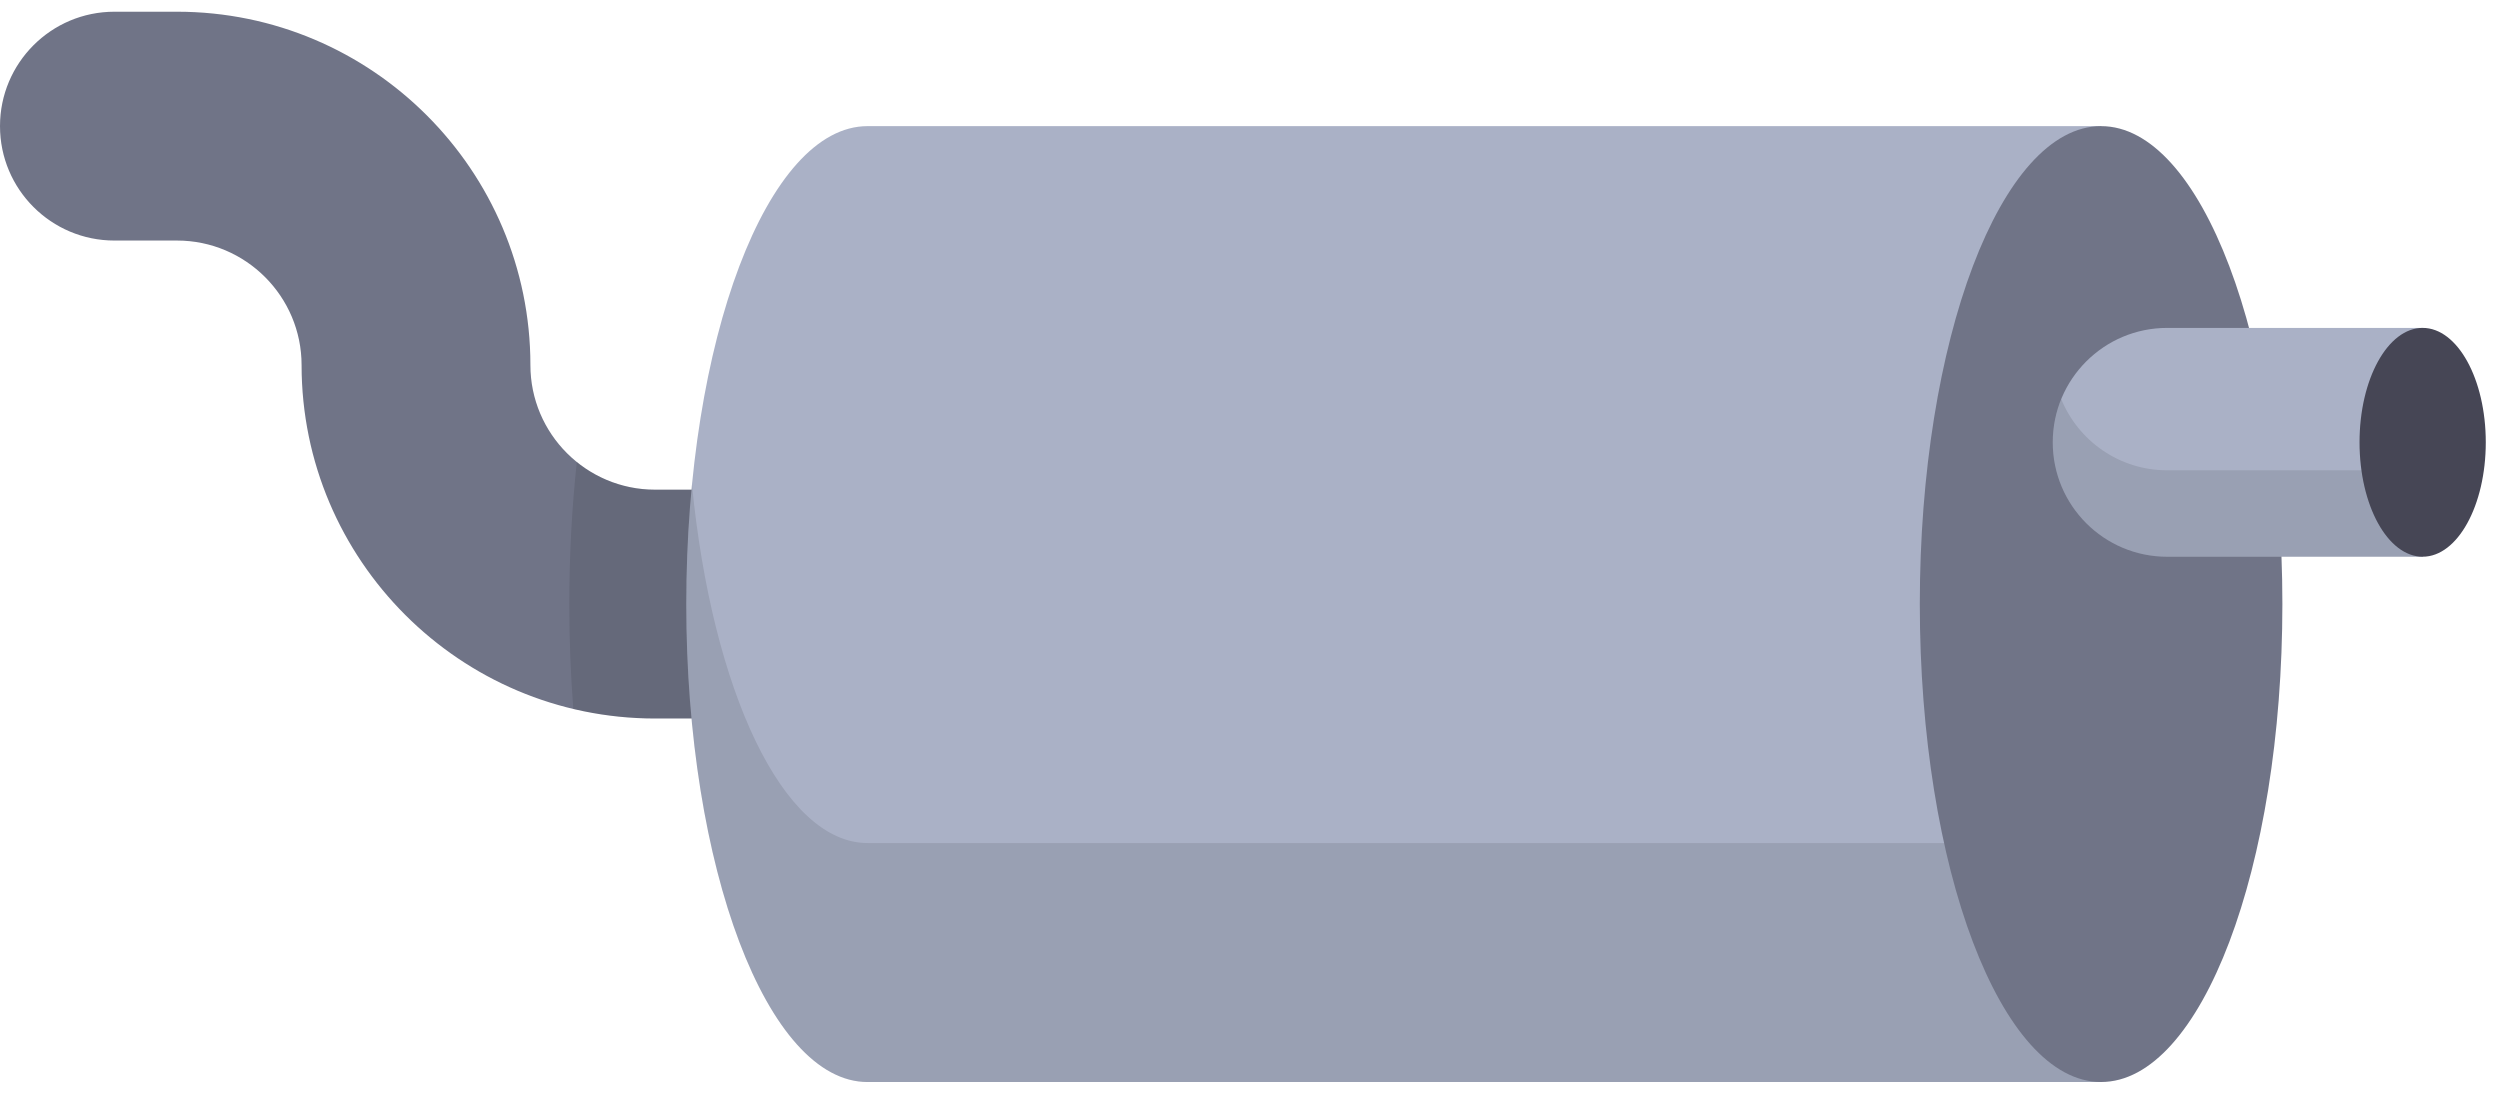 <svg width="128" height="56" viewBox="0 0 128 56" fill="none" xmlns="http://www.w3.org/2000/svg">
<g clip-path="url(#clip0)">
<path d="M0 6.458C0 3.222 2.623 0.6 5.858 0.6H9.063C19.04 0.6 27.157 8.717 27.157 18.693C27.157 22.21 30.018 25.071 33.534 25.071H44.029C47.264 25.071 49.887 27.693 49.887 30.929C49.887 34.164 47.264 36.787 44.029 36.787H33.534C23.558 36.787 15.441 28.67 15.441 18.694C15.441 15.177 12.58 12.316 9.063 12.316H5.858C2.623 12.316 0 9.693 0 6.458Z" fill="#707487"/>
<path opacity="0.1" d="M44.029 25.071H33.534C32.02 25.071 30.628 24.539 29.532 23.654C29.281 26.006 29.148 28.446 29.148 30.929C29.148 32.746 29.218 34.541 29.354 36.294C30.696 36.613 32.095 36.787 33.533 36.787H44.028C47.264 36.787 49.886 34.164 49.886 30.929C49.886 27.694 47.264 25.071 44.029 25.071Z" fill="black"/>
<path d="M44.419 55.4C39.293 55.4 35.137 44.444 35.137 30.929C35.137 17.414 39.293 6.458 44.419 6.458H107.575V55.4H44.419Z" fill="#AAB1C6"/>
<path opacity="0.1" d="M35.429 24.811C35.239 26.766 35.137 28.816 35.137 30.929C35.137 44.444 39.293 55.4 44.419 55.4H107.575V43.164H44.419C40.094 43.164 36.46 35.365 35.429 24.811Z" fill="black"/>
<path d="M107.576 55.399C112.702 55.399 116.858 44.443 116.858 30.928C116.858 17.413 112.702 6.458 107.576 6.458C102.45 6.458 98.294 17.413 98.294 30.928C98.294 44.443 102.45 55.399 107.576 55.399Z" fill="#707487"/>
<path d="M124.041 28.505H110.959C107.723 28.505 105.101 25.882 105.101 22.647C105.101 19.411 107.723 16.789 110.959 16.789H124.041V28.505Z" fill="#AAB1C6"/>
<path opacity="0.1" d="M105.535 20.434C105.256 21.116 105.101 21.863 105.101 22.647C105.101 25.882 107.723 28.505 110.959 28.505H124.041V24.079H110.959C108.507 24.079 106.408 22.572 105.535 20.434Z" fill="black"/>
<path d="M124.04 28.504C125.825 28.504 127.272 25.882 127.272 22.646C127.272 19.411 125.825 16.788 124.04 16.788C122.255 16.788 120.808 19.411 120.808 22.646C120.808 25.882 122.255 28.504 124.04 28.504Z" fill="#464655"/>
</g>
<defs>
<clipPath id="clip0">
<rect width="127.273" height="56" fill="white"/>
</clipPath>
</defs>
</svg>
